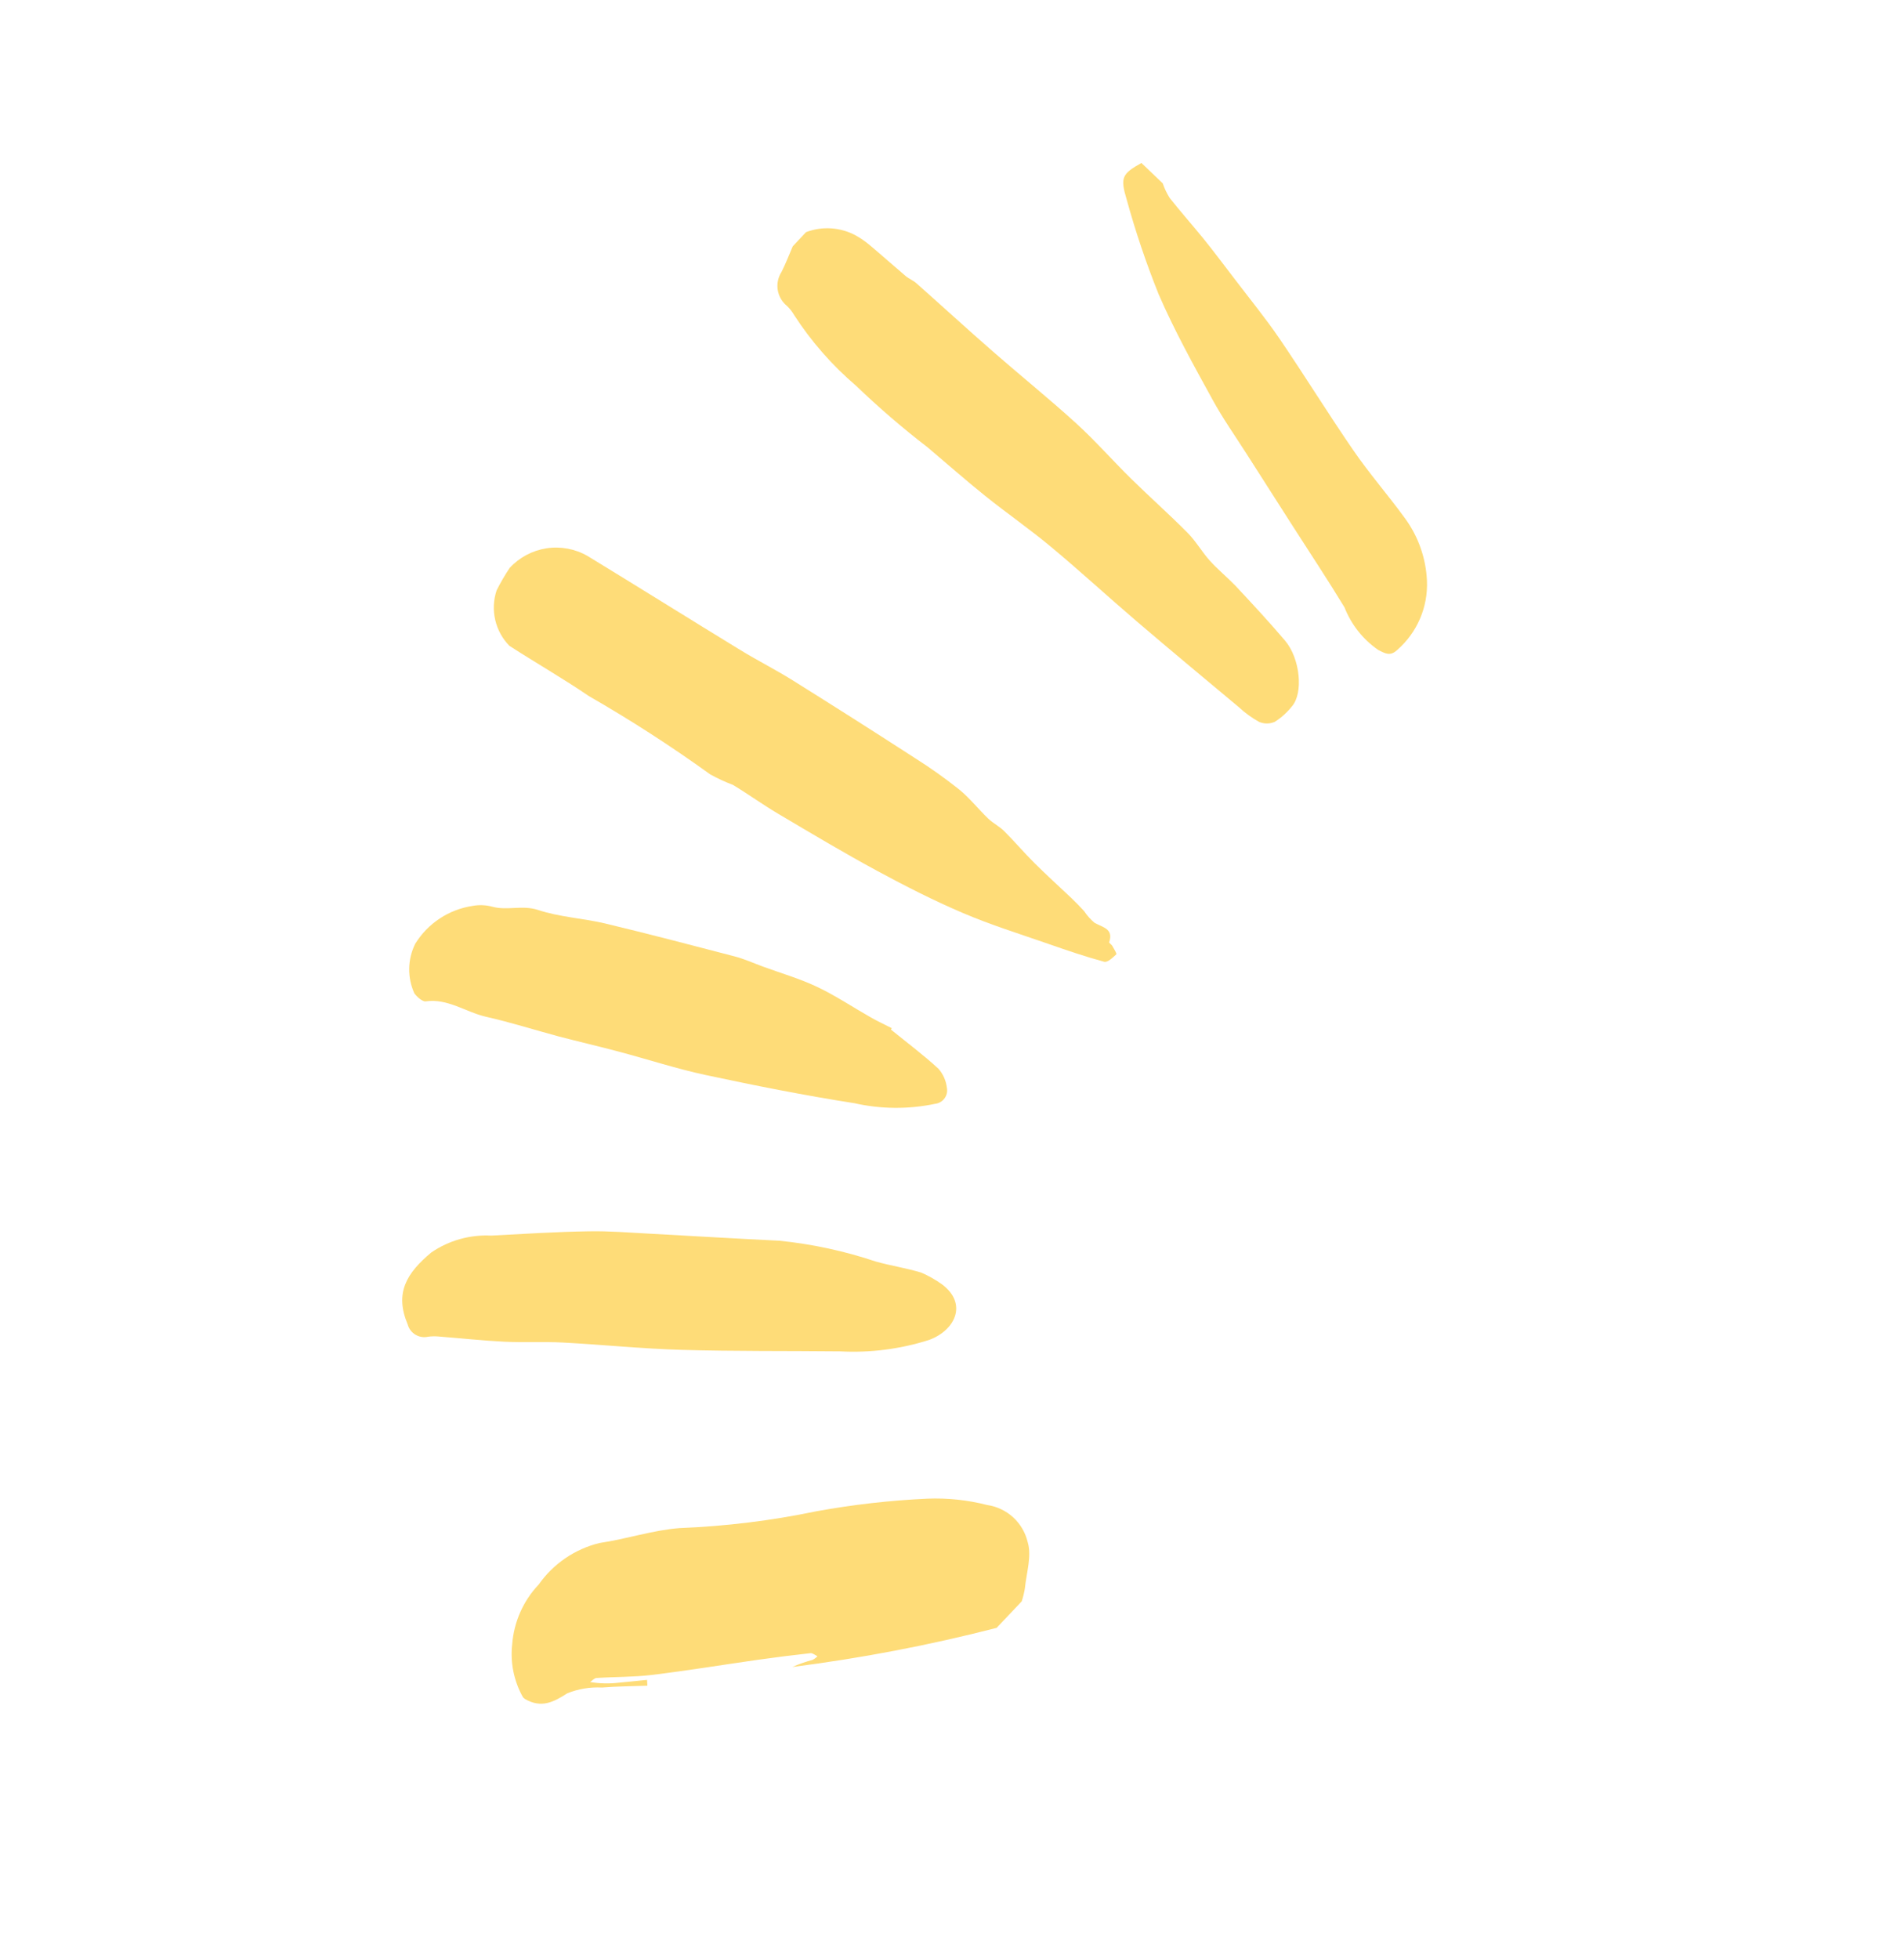 <svg width="104" height="107" viewBox="0 0 104 107" fill="none" xmlns="http://www.w3.org/2000/svg">
<path d="M28.571 92.708C28.072 91.826 27.863 90.809 27.977 89.802C28.072 88.58 28.583 87.429 29.426 86.541C30.221 85.41 31.398 84.606 32.74 84.276C34.213 84.062 35.641 83.575 37.117 83.46C39.63 83.362 42.13 83.055 44.592 82.542C46.594 82.177 48.618 81.947 50.65 81.853C51.753 81.809 52.857 81.925 53.927 82.2C54.451 82.277 54.941 82.509 55.333 82.866C55.725 83.223 56.002 83.689 56.128 84.204C56.373 84.981 56.063 85.906 55.979 86.766C55.939 87.002 55.882 87.234 55.808 87.461L54.438 88.91C50.767 89.855 47.039 90.568 43.278 91.046C43.637 90.888 44.008 90.758 44.387 90.658C44.485 90.606 44.575 90.539 44.651 90.458C44.523 90.399 44.385 90.278 44.27 90.292C43.3 90.399 42.332 90.521 41.368 90.658C39.44 90.934 37.529 91.246 35.6 91.481C34.606 91.602 33.59 91.581 32.584 91.647C32.46 91.655 32.349 91.79 32.234 91.868C32.756 91.955 33.287 91.967 33.811 91.903C34.322 91.858 34.832 91.801 35.343 91.75L35.362 92.069C34.535 92.099 33.704 92.101 32.881 92.168C32.236 92.134 31.592 92.241 30.993 92.481C30.236 92.965 29.576 93.312 28.68 92.799L28.571 92.708Z" fill="#FEDC78"/>
<path d="M44.026 12.68C44.468 12.511 44.942 12.441 45.414 12.474C45.886 12.507 46.346 12.642 46.761 12.87C47.042 13.029 47.306 13.215 47.55 13.425C48.195 13.968 48.823 14.53 49.467 15.075C49.646 15.226 49.876 15.312 50.052 15.467C51.443 16.701 52.807 17.952 54.217 19.183C55.728 20.505 57.292 21.765 58.778 23.116C59.827 24.072 60.765 25.144 61.778 26.14C62.791 27.137 63.86 28.084 64.862 29.094C65.324 29.559 65.647 30.138 66.082 30.622C66.516 31.106 67.032 31.523 67.486 31.995C68.403 32.979 69.322 33.964 70.191 34.989C71.021 35.968 71.2 37.85 70.57 38.577C70.307 38.909 69.991 39.195 69.634 39.423C69.498 39.483 69.352 39.514 69.204 39.515C69.055 39.515 68.908 39.485 68.772 39.426C68.377 39.208 68.01 38.941 67.68 38.634C65.814 37.075 63.945 35.523 62.097 33.943C60.525 32.6 58.995 31.188 57.415 29.874C56.25 28.902 54.997 28.035 53.812 27.084C52.742 26.225 51.711 25.314 50.661 24.427C49.301 23.381 48 22.261 46.763 21.072C45.453 19.954 44.312 18.652 43.376 17.206C43.271 17.021 43.138 16.853 42.983 16.707C42.714 16.488 42.536 16.178 42.481 15.836C42.427 15.494 42.5 15.144 42.687 14.854C42.918 14.4 43.099 13.919 43.301 13.453L44.026 12.68Z" fill="#FEDC78"/>
<path d="M63.509 10.012C63.605 10.292 63.733 10.561 63.891 10.812C64.479 11.556 65.111 12.269 65.716 13.011C66.321 13.753 66.877 14.514 67.458 15.263C68.272 16.335 69.13 17.382 69.887 18.493C71.271 20.523 72.552 22.608 73.944 24.627C74.819 25.896 75.842 27.066 76.748 28.315C77.472 29.307 77.888 30.49 77.943 31.716C77.974 32.426 77.845 33.133 77.566 33.786C77.287 34.438 76.865 35.02 76.332 35.487C75.94 35.864 75.664 35.695 75.267 35.49C74.443 34.916 73.807 34.11 73.44 33.175C72.531 31.674 71.558 30.214 70.612 28.734C69.778 27.429 68.944 26.124 68.111 24.82C67.474 23.82 66.784 22.845 66.22 21.808C65.185 19.927 64.136 18.031 63.286 16.069C62.607 14.378 62.024 12.65 61.54 10.894C61.178 9.689 61.287 9.5 62.346 8.901L63.509 10.012Z" fill="#FEDC78"/>
<path d="M27.84 31.018C28.37 30.443 29.079 30.066 29.851 29.947C30.624 29.828 31.414 29.976 32.092 30.365C34.871 32.06 37.63 33.786 40.408 35.485C41.359 36.068 42.343 36.562 43.283 37.149C45.521 38.547 47.749 39.963 49.967 41.398C50.806 41.926 51.615 42.501 52.391 43.119C52.97 43.589 53.44 44.194 53.983 44.715C54.249 44.968 54.595 45.136 54.847 45.39C55.418 45.961 55.941 46.577 56.513 47.147C57.172 47.801 57.859 48.423 58.533 49.061C58.77 49.286 58.996 49.524 59.22 49.766C59.377 50.004 59.567 50.218 59.785 50.401C60.23 50.652 60.838 50.723 60.586 51.46C60.571 51.501 60.717 51.585 60.758 51.666C60.844 51.819 61.013 52.088 60.974 52.123C60.782 52.301 60.502 52.577 60.313 52.529C59.283 52.25 58.266 51.902 57.254 51.549C55.697 51.008 54.12 50.516 52.602 49.869C51.016 49.193 49.477 48.409 47.946 47.583C46.108 46.589 44.311 45.516 42.504 44.445C41.663 43.949 40.868 43.37 40.03 42.866C39.603 42.706 39.189 42.514 38.791 42.293C36.658 40.755 34.448 39.329 32.169 38.02C30.753 37.056 29.265 36.203 27.825 35.274C27.441 34.883 27.173 34.393 27.05 33.859C26.926 33.325 26.952 32.767 27.125 32.247C27.337 31.823 27.576 31.412 27.84 31.018Z" fill="#FEDC78"/>
<path d="M48.663 56.231C49.534 56.94 50.438 57.613 51.262 58.374C51.516 58.664 51.676 59.025 51.72 59.408C51.74 59.508 51.739 59.612 51.718 59.711C51.696 59.811 51.654 59.906 51.593 59.988C51.533 60.071 51.457 60.14 51.369 60.191C51.281 60.243 51.183 60.275 51.081 60.287C49.627 60.593 48.125 60.582 46.675 60.255C43.959 59.831 41.25 59.293 38.552 58.716C36.939 58.37 35.356 57.849 33.763 57.428C32.689 57.144 31.612 56.892 30.534 56.612C29.206 56.254 27.884 55.835 26.543 55.532C25.444 55.28 24.452 54.519 23.255 54.692C23.079 54.717 22.78 54.454 22.634 54.256C22.44 53.829 22.343 53.364 22.351 52.895C22.359 52.427 22.472 51.965 22.68 51.546C23.021 50.994 23.478 50.523 24.019 50.166C24.56 49.809 25.172 49.575 25.813 49.478C26.176 49.41 26.55 49.427 26.906 49.526C27.733 49.745 28.531 49.415 29.398 49.702C30.562 50.088 31.813 50.15 33.017 50.429C35.391 50.997 37.755 51.616 40.12 52.234C40.65 52.372 41.159 52.603 41.678 52.794C42.666 53.157 43.685 53.45 44.637 53.902C45.639 54.377 46.573 55.005 47.545 55.556C47.933 55.78 48.324 55.958 48.712 56.157L48.663 56.231Z" fill="#FEDC78"/>
<path d="M51.458 70.15C52.863 71.205 52.183 72.654 50.753 73.182C49.181 73.684 47.532 73.896 45.884 73.808C43.001 73.778 40.109 73.809 37.221 73.726C35.06 73.663 32.898 73.44 30.736 73.325C29.671 73.271 28.607 73.332 27.542 73.28C26.365 73.222 25.186 73.093 24.009 73.001C23.801 72.978 23.591 72.98 23.383 73.008C23.147 73.062 22.9 73.022 22.693 72.898C22.485 72.774 22.334 72.574 22.27 72.34C21.545 70.626 22.199 69.537 23.565 68.402C24.525 67.747 25.673 67.425 26.834 67.485C28.607 67.39 30.378 67.279 32.163 67.25C33.274 67.228 34.395 67.323 35.511 67.381C37.861 67.507 40.214 67.652 42.57 67.765C44.364 67.947 46.133 68.329 47.843 68.903C48.662 69.133 49.507 69.259 50.321 69.507C50.722 69.68 51.103 69.895 51.458 70.15Z" fill="#FEDC78"/>
</svg>
